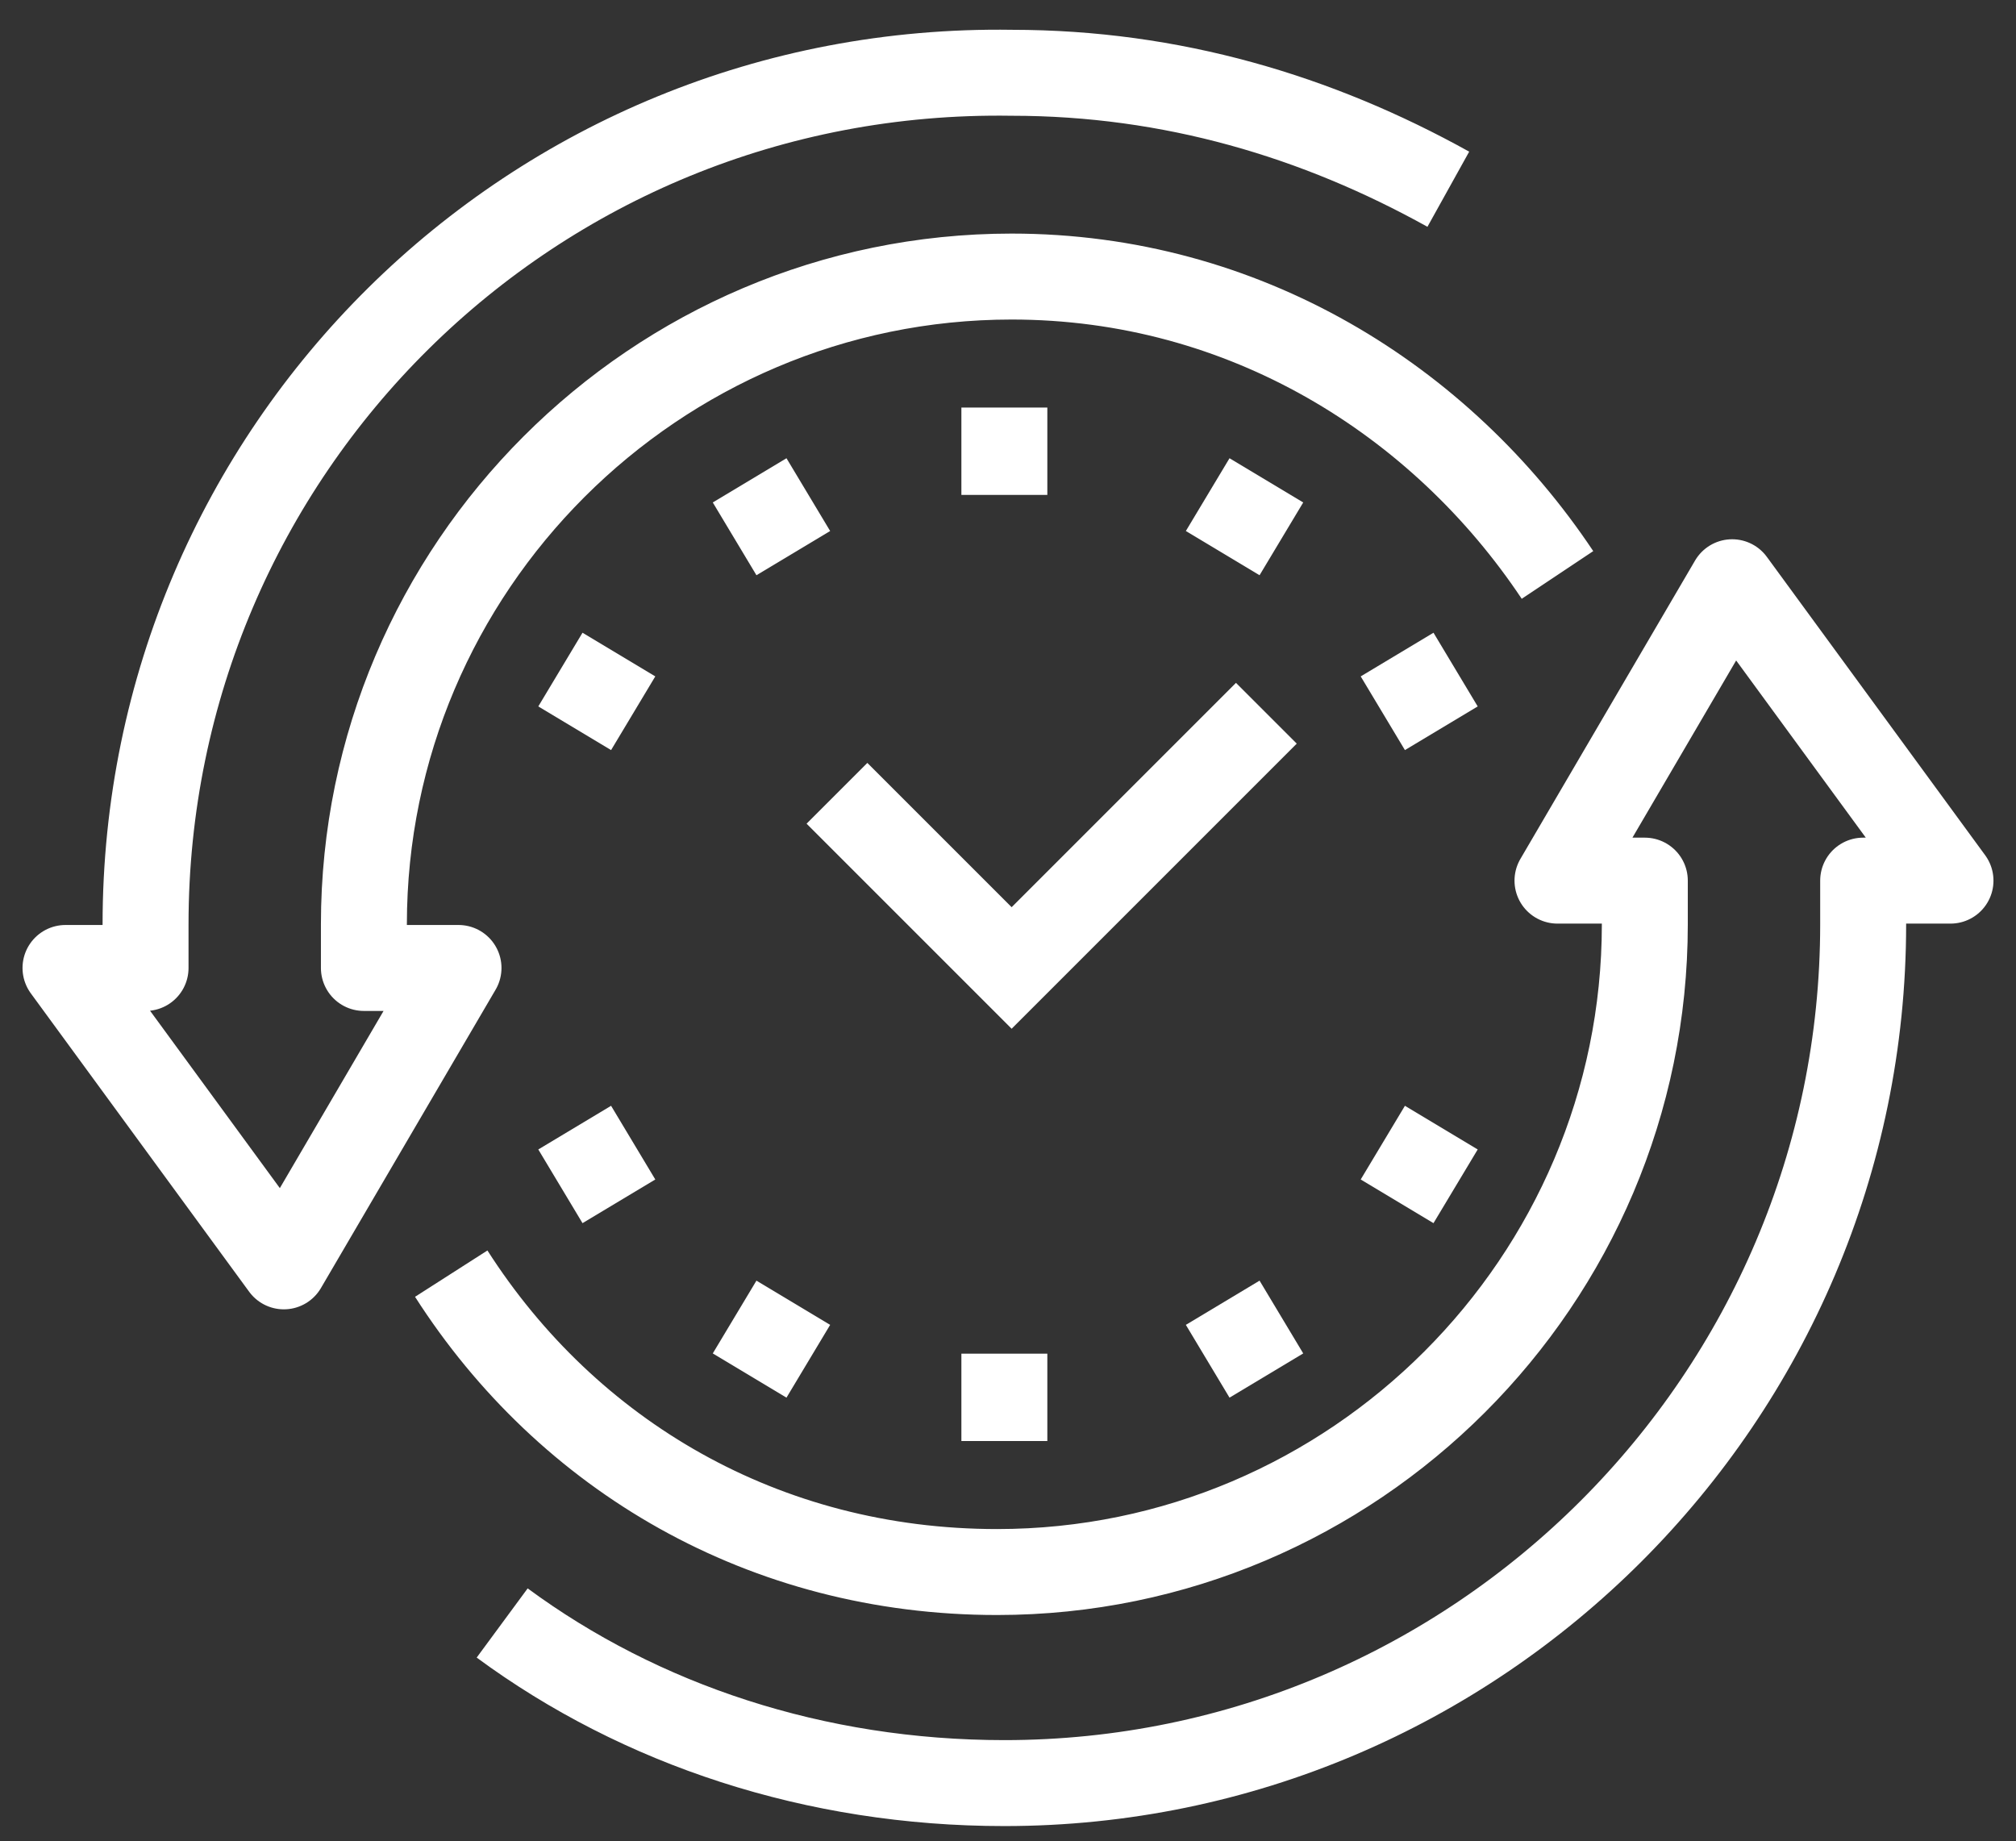 <?xml version="1.0" encoding="utf-8"?>
<!-- Generator: Adobe Illustrator 25.3.1, SVG Export Plug-In . SVG Version: 6.00 Build 0)  -->
<svg version="1.1" id="Capa_1" xmlns="http://www.w3.org/2000/svg" xmlns:xlink="http://www.w3.org/1999/xlink" x="0px" y="0px"
	 viewBox="0 0 27.7 25.3" style="enable-background:new 0 0 27.7 25.3;" xml:space="preserve">
<rect x="0" y="0" width="27.7" height="25.3" fill="#333333" stroke="none"/>
<style type="text/css">
	.st0{fill:none;stroke:#FFFFFF;stroke-width:1.181;stroke-miterlimit:10;}
	.st1{fill:none;stroke:#FFFFFF;stroke-width:1.181;stroke-linejoin:round;stroke-miterlimit:10;}
</style>
<g>
	<path class="st0" d="M11.5,10.9l2.4,2.4l3.5-3.5 M17.4,6.6l-0.6,1 M20,9.2l-1,0.6 M20,16.3l-1-0.6 M17.4,18.9l-0.6-1 M13.8,19.8
		v-1.2 M10.3,18.9l0.6-1 M7.7,16.3l1-0.6 M7.7,9.2l1,0.6 M10.3,6.6l0.6,1 M13.8,5.6v1.2"/>
	<g>
		<path class="st1" d="M6.9,22.3c1.9,1.4,4.3,2.2,6.9,2.2c6.5,0,11.8-5.3,11.8-11.8v-0.6h1.2l-3-4.1l-2.4,4.1h1.2v0.6
			c0,4.9-4,8.9-8.9,8.9c-3.2,0-5.9-1.6-7.5-4.1 M19.9,2.6c-1.8-1-3.8-1.6-6-1.6C7.3,0.9,2,6.2,2,12.7v0.6H0.9l3,4.1l2.4-4.1H5v-0.6
			c0-4.9,4-8.9,8.9-8.9c3.2,0,5.9,1.7,7.5,4.1"/>
	</g>
</g>
</svg>
